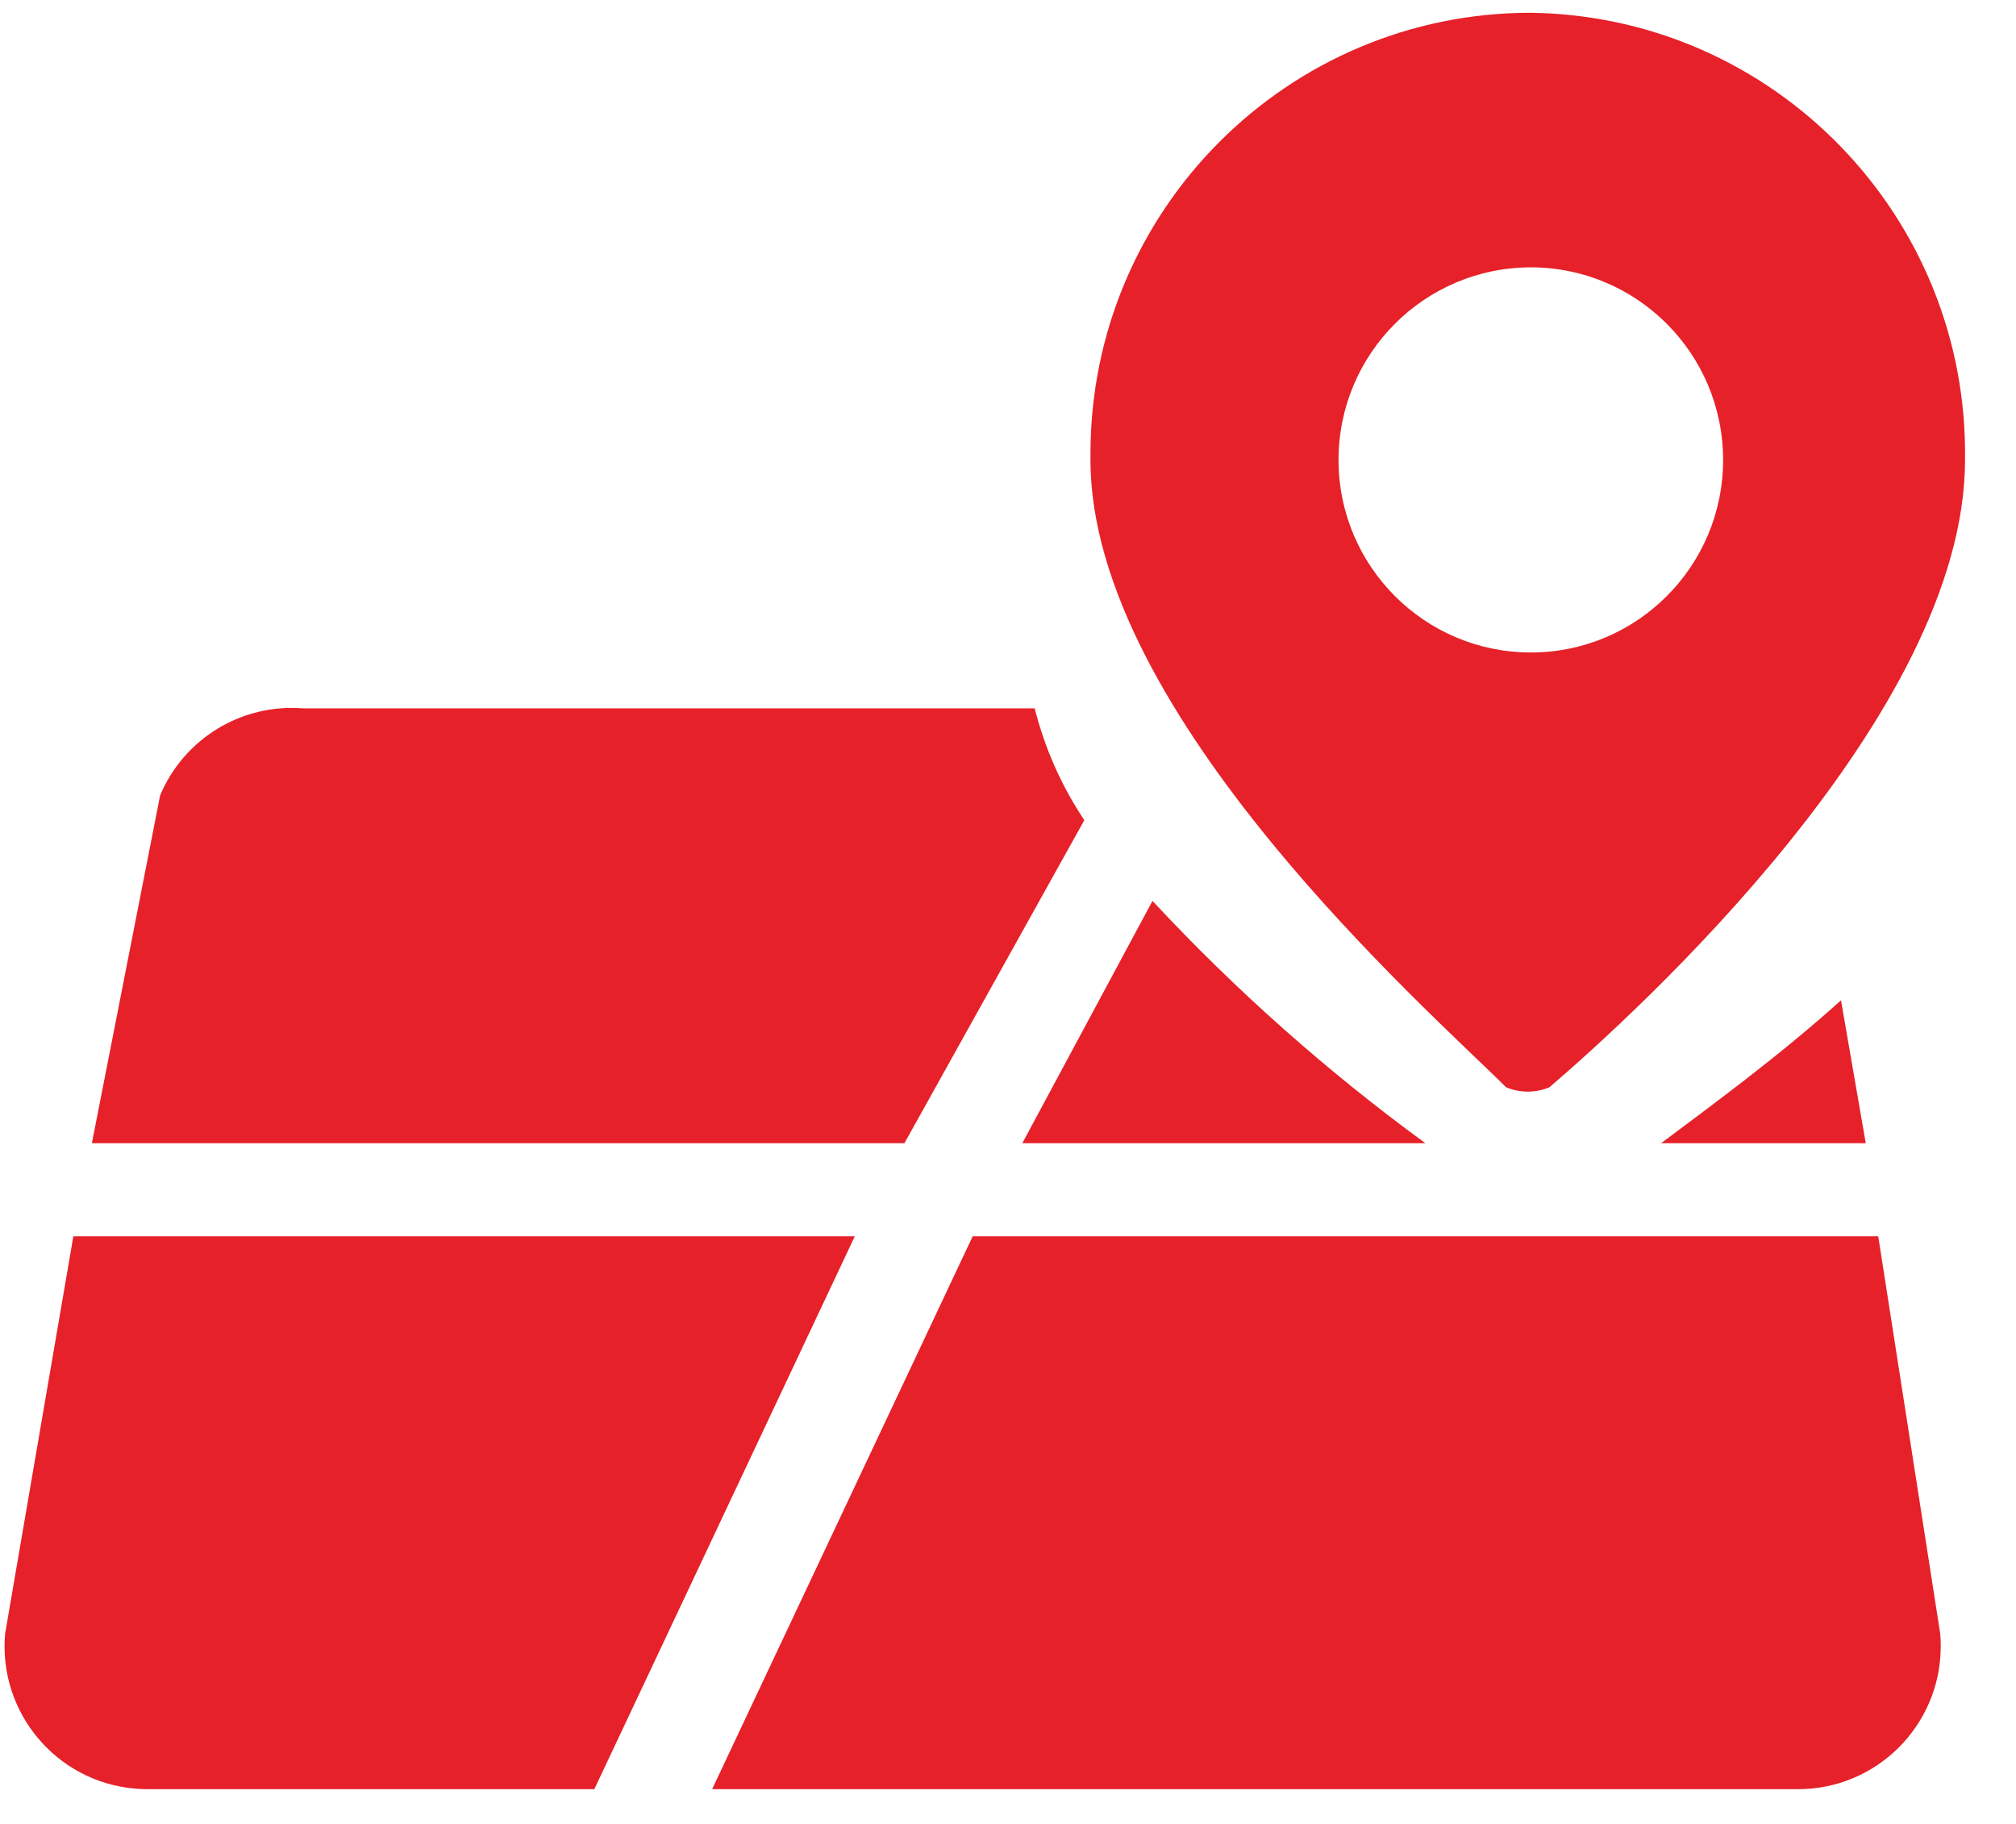 <svg 
 xmlns="http://www.w3.org/2000/svg"
 xmlns:xlink="http://www.w3.org/1999/xlink"
 width="21px" height="19px">
<path fill-rule="evenodd"  fill="rgb(230, 33, 41)"
 d="M15.947,0.133 C13.413,0.132 11.359,2.189 11.359,4.726 C11.359,4.748 11.359,4.770 11.359,4.791 C11.359,7.444 14.913,10.550 15.688,11.326 C15.833,11.387 15.996,11.387 16.140,11.326 C17.045,10.550 20.469,7.444 20.469,4.791 C20.505,2.255 18.481,0.169 15.948,0.133 C15.947,0.133 15.947,0.133 15.947,0.133 L15.947,0.133 ZM15.947,6.797 C14.840,6.797 13.944,5.899 13.943,4.792 C13.943,3.684 14.840,2.786 15.946,2.785 C15.946,2.785 15.946,2.785 15.947,2.785 C17.053,2.786 17.949,3.684 17.949,4.792 C17.949,5.899 17.052,6.797 15.947,6.797 ZM8.904,12.879 L0.764,12.879 L0.053,17.020 C-0.018,17.839 0.587,18.561 1.404,18.632 C1.449,18.636 1.494,18.638 1.539,18.638 L6.191,18.638 L8.904,12.879 ZM20.211,17.020 L19.565,12.879 L10.132,12.879 L7.418,18.638 L18.725,18.638 C19.545,18.641 20.213,17.977 20.216,17.155 C20.216,17.110 20.215,17.065 20.211,17.020 ZM12.005,9.385 L10.649,11.909 L14.848,11.909 C13.822,11.160 12.871,10.315 12.005,9.385 ZM17.303,11.909 L19.435,11.909 L19.177,10.420 C18.531,11.003 17.820,11.521 17.303,11.909 ZM10.778,7.379 L3.154,7.379 C2.516,7.329 1.917,7.694 1.668,8.285 L0.957,11.909 L9.421,11.909 L11.295,8.544 C11.057,8.188 10.883,7.794 10.778,7.379 L10.778,7.379 Z"/>
</svg>
